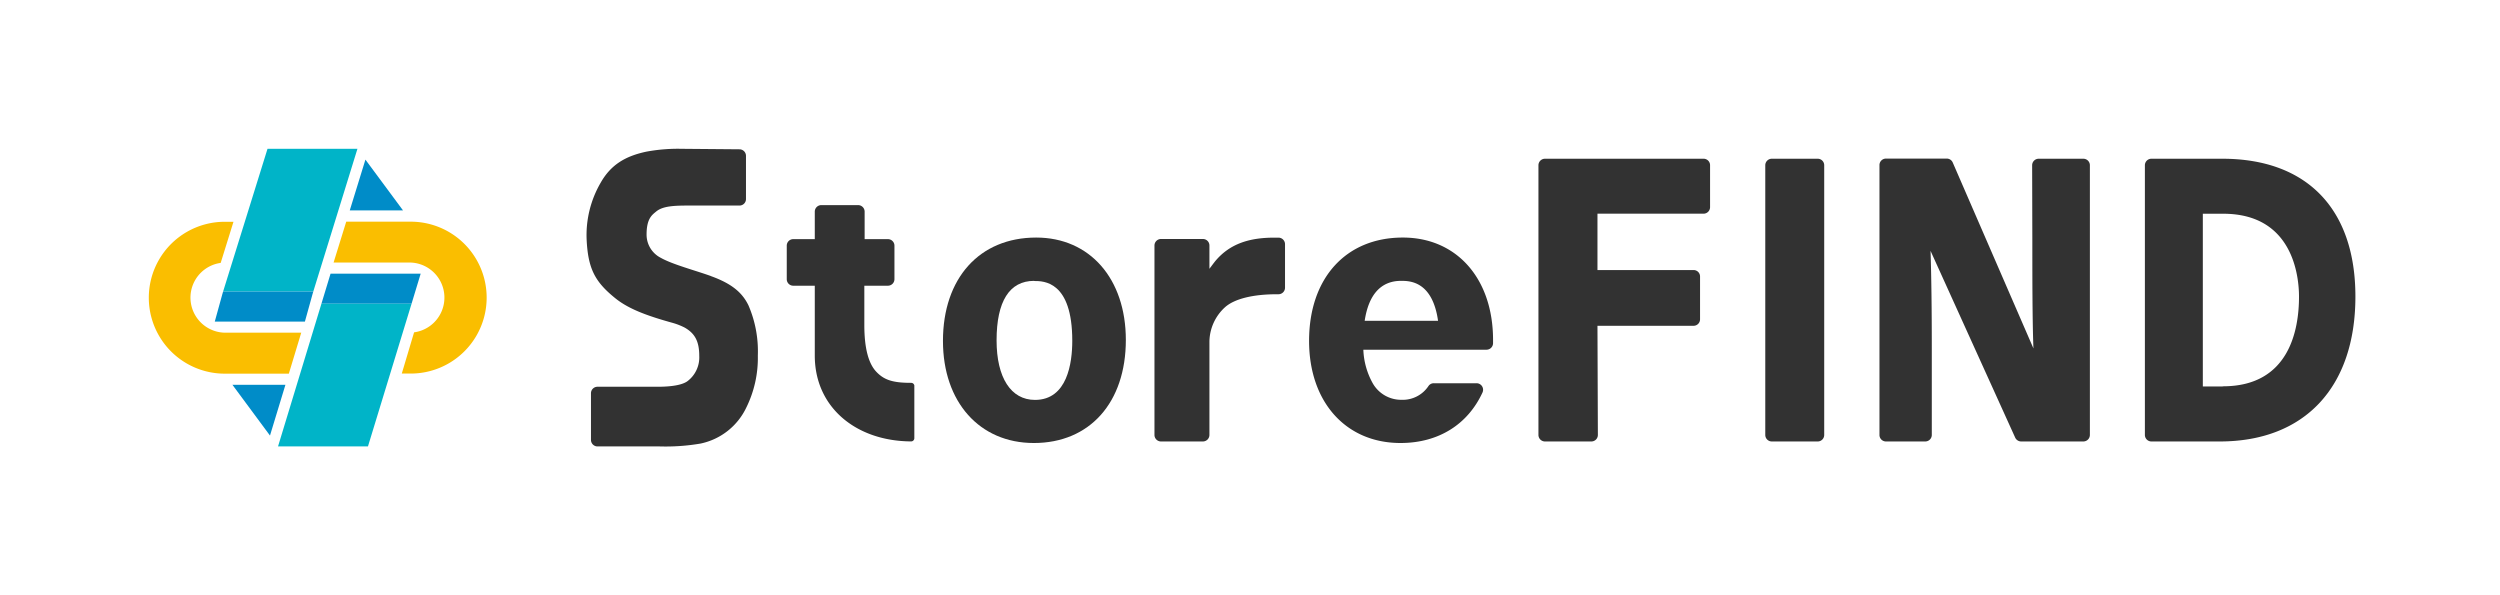 <svg xmlns="http://www.w3.org/2000/svg" viewBox="0 0 504 120"><defs><style>.cls-1{fill:#008cc8;}.cls-2{fill:#fabe00;}.cls-3{fill:#00b4c8;}.cls-4{fill:#323232;}</style></defs><g id="people"><polygon class="cls-1" points="57.54 77.58 46.86 77.58 54.43 87.81 57.54 77.58"/><path class="cls-2" d="M82.8,44.69h-13l-2.55,8.24H82.8A7.07,7.07,0,0,1,83.48,67L81,75.31H82.8a15.31,15.31,0,1,0,0-30.62Z"/><path class="cls-2" d="M60.73,67.07H45.31A7.07,7.07,0,0,1,44.49,53l2.58-8.29H45.31a15.31,15.31,0,0,0,0,30.62H58.23Z"/><polygon class="cls-1" points="70.51 42.42 81.25 42.42 73.67 32.18 70.51 42.42"/><polygon class="cls-3" points="72.06 30 53.93 30 44.98 58.77 63.16 58.77 72.06 30"/><polygon class="cls-1" points="63.16 58.77 44.98 58.77 44.84 59.24 43.3 64.83 61.47 64.83 63.02 59.24 63.16 58.77"/><polygon class="cls-1" points="84.81 55.17 66.64 55.17 64.8 61.23 82.97 61.23 84.81 55.17"/><polygon class="cls-3" points="64.8 61.23 56.05 90 74.18 90 82.97 61.23 64.8 61.23"/><path class="cls-4" d="M143.34,55.66c-3.13-1.13-7.8-2.36-10.1-3.67a5.24,5.24,0,0,1-2.89-4.71c0-3.32,1.18-4,2-4.69,1.28-1,3.32-1.15,6.34-1.15h10.39a1.31,1.31,0,0,0,1.31-1.32v-8.7a1.32,1.32,0,0,0-1.3-1.32L137.48,30a35,35,0,0,0-7.15.57c-4.21.89-7.18,2.61-9.26,6.31a21,21,0,0,0-2.81,11.29c.27,6,1.67,8.65,5.84,12,2.58,2.06,6.1,3.43,11.57,4.94a13.63,13.63,0,0,1,2.3.9c2.12,1.18,3,2.8,3,5.75a6,6,0,0,1-2.41,5.11c-.7.5-2.3,1.1-6,1.1h-12.1a1.31,1.31,0,0,0-1.32,1.31v9.41A1.32,1.32,0,0,0,120.49,90H133a41.73,41.73,0,0,0,8.19-.57,13.19,13.19,0,0,0,9.29-7.32,22.56,22.56,0,0,0,2.3-10.42,23.38,23.38,0,0,0-1.89-10.13c-1.3-2.68-3.51-4.43-7.58-5.9"/><path class="cls-4" d="M208.42,89.31c-10.95,0-18.32-8.27-18.32-20.58,0-12.66,7.38-20.84,18.79-20.84,10.82,0,18.08,8.3,18.08,20.64,0,12.62-7.28,20.78-18.55,20.78m.07-32.69c-5,0-7.58,4.14-7.58,12,0,7.51,2.89,12,7.74,12,6.54,0,7.52-7.47,7.52-11.92,0-12.05-5.78-12.05-7.68-12.05"/><path class="cls-4" d="M243.82,70.57V87.68A1.32,1.32,0,0,1,242.51,89h-8.45a1.32,1.32,0,0,1-1.32-1.32V49.49a1.32,1.32,0,0,1,1.32-1.31h8.45a1.31,1.31,0,0,1,1.31,1.31v4.7s.9-1.21,1.22-1.6c2.93-3.47,6.86-4.68,11.84-4.68h.88a1.32,1.32,0,0,1,1.3,1.32V58a1.32,1.32,0,0,1-1.32,1.32h-.31c-4.87,0-8.59.93-10.48,2.63a9.54,9.54,0,0,0-3.13,6.88c0,.15,0,1.77,0,1.77"/><path class="cls-4" d="M409.72,48.54c0,6.68,0,16,.22,21.7L393.67,32.76a1.31,1.31,0,0,0-1.21-.79H380.21a1.31,1.31,0,0,0-1.31,1.31v54.4A1.31,1.31,0,0,0,380.21,89h7.92a1.32,1.32,0,0,0,1.32-1.32V70c0-7.56-.08-13.91-.25-19.42l17.06,37.64a1.34,1.34,0,0,0,1.2.78H420a1.32,1.32,0,0,0,1.32-1.32V33.28A1.32,1.32,0,0,0,420,32h-9a1.32,1.32,0,0,0-1.32,1.31Z"/><path class="cls-4" d="M448,32H433.73a1.32,1.32,0,0,0-1.32,1.31v54.4A1.32,1.32,0,0,0,433.73,89H447.5c17.12,0,27.35-10.93,27.35-29.22C474.85,42.11,465.07,32,448,32m.09,45.91h-4V43.09h4.11c14.18,0,15.28,12.8,15.28,16.72,0,6.75-2,18.07-15.35,18.07"/><path class="cls-4" d="M357.2,89h9.25a1.31,1.31,0,0,0,1.31-1.32V33.28A1.31,1.31,0,0,0,366.45,32H357.2a1.32,1.32,0,0,0-1.32,1.31v54.4A1.32,1.32,0,0,0,357.2,89"/><path class="cls-4" d="M311.47,89h9.35a1.31,1.31,0,0,0,1.31-1.32l-.08-22h19.37a1.31,1.31,0,0,0,1.31-1.32V55.75a1.3,1.3,0,0,0-1.31-1.31H322.05V43.08h21.38a1.32,1.32,0,0,0,1.32-1.32l0-8.48A1.31,1.31,0,0,0,343.39,32H311.47a1.32,1.32,0,0,0-1.32,1.31v54.4A1.32,1.32,0,0,0,311.47,89"/><path class="cls-4" d="M299.66,70.5h.06A1.32,1.32,0,0,0,301,69.21c0-.23,0-.46,0-.68,0-12.34-7.31-20.64-18.19-20.64-11.48,0-18.9,8.18-18.9,20.84,0,12.31,7.41,20.58,18.43,20.58,7.72,0,13.59-3.79,16.54-10.2a1.32,1.32,0,0,0-1.21-1.85h-8.62a1.28,1.28,0,0,0-1.06.55,6.22,6.22,0,0,1-5.43,2.79,6.58,6.58,0,0,1-5.82-3.34,15,15,0,0,1-1.89-6.75ZM282.45,56.62c1.67,0,6.32,0,7.46,8.05H275.12c.79-5.26,3.26-8.05,7.33-8.05"/><path class="cls-4" d="M184.34,77.82a.65.65,0,0,0-.65-.64h-.07c-3.68,0-5.44-.6-7-2.28s-2.35-4.76-2.37-9.22V57.6H179a1.32,1.32,0,0,0,1.32-1.32V49.53A1.32,1.32,0,0,0,179,48.21h-4.69V42.67A1.32,1.32,0,0,0,173,41.35h-7.43a1.32,1.32,0,0,0-1.31,1.32v5.54h-4.34a1.31,1.31,0,0,0-1.31,1.32v6.75a1.31,1.31,0,0,0,1.31,1.32h4.34V71.69c0,10.44,8.33,17.24,19.42,17.3h0a.65.65,0,0,0,.65-.65V77.83h0"/></g></svg>